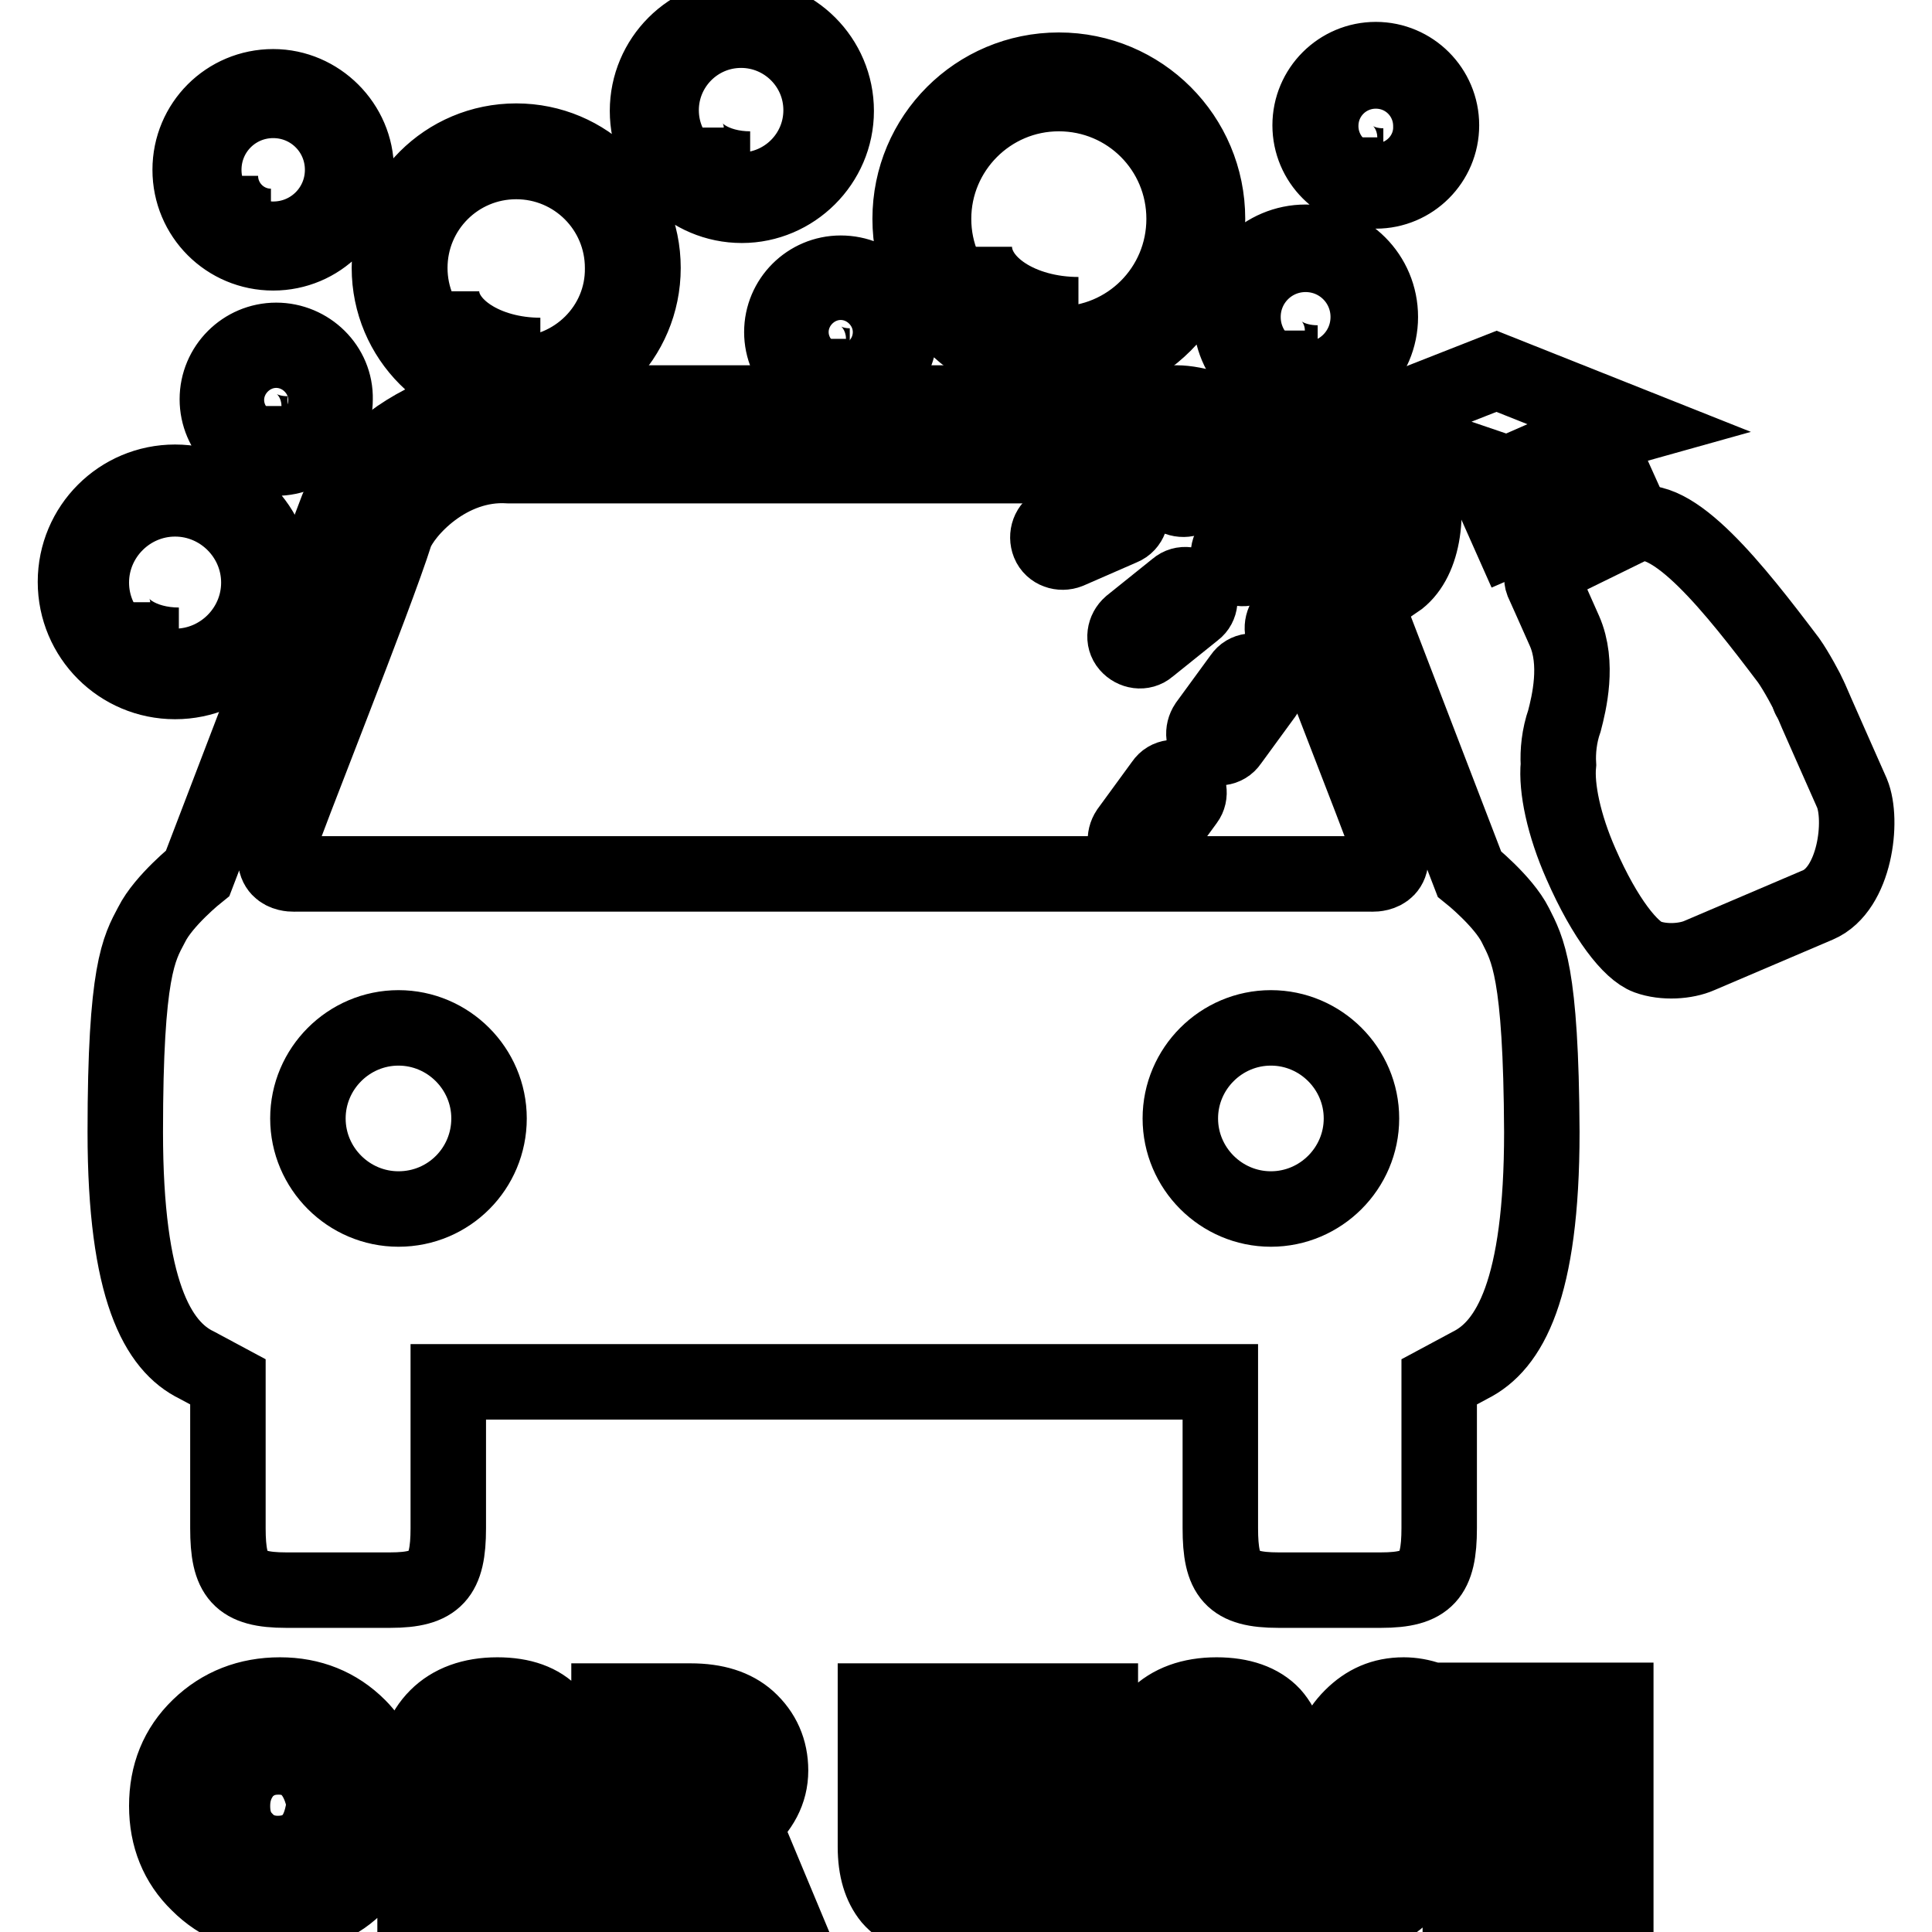 <?xml version="1.0" encoding="utf-8"?>
<!-- Svg Vector Icons : http://www.onlinewebfonts.com/icon -->
<!DOCTYPE svg PUBLIC "-//W3C//DTD SVG 1.1//EN" "http://www.w3.org/Graphics/SVG/1.1/DTD/svg11.dtd">
<svg version="1.1" xmlns="http://www.w3.org/2000/svg" xmlns:xlink="http://www.w3.org/1999/xlink" x="0px" y="0px" viewBox="0 0 256 256" enable-background="new 0 0 256 256" xml:space="preserve">
<g><g><path stroke-width="10" fill-opacity="0" stroke="#000000"  d="M41,244c-1.1,1.1-2.5,1.6-4.2,1.6c-1.7,0-3.2-0.6-4.3-1.8c-1.2-1.2-1.7-2.7-1.7-4.5c0-1.9,0.6-3.4,1.7-4.7c1.2-1.2,2.6-1.8,4.4-1.8c2.8,0,4.7,1.5,5.7,4.6l9-0.6c-0.8-3.4-2.2-6.1-4.1-8c-2.8-2.8-6.3-4.2-10.4-4.2c-4.2,0-7.8,1.4-10.7,4.2c-2.9,2.8-4.3,6.3-4.3,10.5c0,4.1,1.4,7.6,4.2,10.3c2.8,2.8,6.3,4.2,10.6,4.2c4.1,0,7.5-1.2,10.1-3.7s4.1-5.9,4.7-10.4l-8.8-0.2C42.6,241.5,42,243,41,244z M65.9,224.6c-3.4,0-6.1,1-8,2.9c-1.9,1.9-2.9,4.5-2.9,8v17.7h8.4v-6.6h2.4v-7.3h-2.4v-3.5c0-1.9,0.6-2.9,2-2.9c0.7,0,1.2,0.2,1.4,0.6c0.3,0.4,0.4,1.2,0.4,2.3v17.4h8.4v-18c0-3.6-0.8-6.2-2.4-8C71.6,225.5,69.2,224.6,65.9,224.6z M102.1,234.6c0-2.7-1-5-3-6.8c-1.8-1.6-4.3-2.4-7.6-2.4H80.7v27.8h8.4v-20.3h1.5c2,0,3.1,0.7,3.1,2c0,1.5-0.9,2.2-2.6,2.2h-0.7v7.1l4.1,9h8.8l-4.8-11.5C100.8,239.7,102.1,237.4,102.1,234.6z M137.5,243.4c0,1.5-0.4,2.2-1.2,2.2c-0.4,0-0.7-0.2-0.9-0.4c-0.2-0.3-0.2-0.9-0.2-1.7v-18.1h-8.4v18.2c0,1.4-0.4,2.1-1.2,2.1c-0.4,0-0.7-0.1-0.9-0.4c-0.2-0.3-0.2-0.9-0.2-1.8v-18.1H116v19.3c0,3,0.7,5.2,2,6.8c1.4,1.6,3.3,2.4,5.8,2.4c1.6,0,3-0.3,4-0.9c1.1-0.6,2.1-1.6,3.1-3c1.5,2.6,3.8,3.9,6.7,3.9c2.4,0,4.4-0.8,5.9-2.4c1.5-1.6,2.3-3.6,2.3-6.1v-20h-8.4V243.4z M161.2,224.6c-3.4,0-6.1,1-8,2.9c-1.9,1.9-2.8,4.5-2.8,8v17.7h8.4v-6.6h2.4v-7.3h-2.4v-3.5c0-1.9,0.7-2.9,2-2.9c0.7,0,1.2,0.2,1.4,0.6c0.3,0.4,0.4,1.2,0.4,2.3v17.4h8.4v-18c0-3.6-0.8-6.2-2.4-8C167,225.5,164.5,224.6,161.2,224.6z M179.1,227.5c-1.9,1.9-2.9,4.2-2.9,6.8c0,2.2,0.6,4.3,1.9,6.5c0.8,1.4,1.2,2.3,1.2,2.7c0,0.6-0.3,1.2-0.7,1.6c-0.5,0.4-1.1,0.6-1.8,0.6c-0.6,0-1.3-0.3-2.1-0.7v8c1.3,0.6,2.7,0.9,4,0.9c2.8,0,5.2-0.9,7.1-2.8c2-1.9,2.9-4.2,2.9-6.9c0-1.8-0.6-3.7-1.7-5.8l-0.6-1.1c-0.5-0.8-0.7-1.6-0.7-2.1c0-0.6,0.2-1.2,0.7-1.7c0.5-0.5,1-0.7,1.6-0.7c0.3,0,0.8,0.1,1.4,0.3v-7.9c-1.1-0.4-2.3-0.6-3.4-0.6C183.2,224.6,181,225.6,179.1,227.5z M205.7,225.3v27.8h8.4v-27.8H205.7z M201.9,225.3h-8.4v27.8h8.4v-10.5h2.3v-7.3h-2.3V225.3z"/><path stroke-width="10" fill-opacity="0" stroke="#000000"  d="M200.8,122.6c-1.6-3.2-6.1-6.8-6.1-6.8l-18.6-48.4l0,0c-3.9-9.2-15.2-14-20.2-14H64.9c-1.5,0-3.6,0.4-5.9,1.3c-5.3,2-11.6,6.3-14.3,12.7l-2.2,5.8L39.1,82l-12.9,33.7c0,0-4.5,3.6-6.1,6.8c-1.7,3.2-3.5,6.1-3.5,27.5c0,20.9,4.3,28.4,9.5,30.9l4.1,2.2v19.4c0,6.3,1.5,8.2,7.7,8.2h13.8c6.1,0,7.7-1.9,7.7-8.2v-19.4h102.3v19.4c0,6.3,1.5,8.2,7.7,8.2H183c6.1,0,7.7-1.9,7.7-8.2v-19.4l4.1-2.2c5.2-2.6,9.5-10,9.5-30.9C204.2,128.6,202.4,125.8,200.8,122.6z M52.8,160.2c-6.6,0-12-5.4-12-12c0-6.6,5.4-12,12-12c6.6,0,12,5.4,12,12C64.8,154.8,59.5,160.2,52.8,160.2z M168.4,160.2c-6.6,0-12-5.4-12-12c0-6.6,5.4-12,12-12c6.6,0,12,5.4,12,12C180.4,154.8,175,160.2,168.4,160.2z M181.7,115.8H39.1c0,0-3.4,0.3-2.4-3.3c0.9-3.1,13.1-33.5,15.7-41.8c1.1-2.9,7-9.5,15-9h86c8-0.5,13.9,6.1,15,9c2.6,8.3,14.8,38.8,15.7,41.8C185.1,116.1,181.7,115.8,181.7,115.8z"/><path stroke-width="10" fill-opacity="0" stroke="#000000"  d="M165.9,74.9l6.1-4.9c0.8-0.7,1-1.9,0.3-2.7c-0.7-0.8-1.9-1-2.7-0.3l-6.1,4.9c-0.8,0.7-1,1.9-0.3,2.7C163.8,75.4,165,75.6,165.9,74.9L165.9,74.9z"/><path stroke-width="10" fill-opacity="0" stroke="#000000"  d="M158.6,78.2c-0.7-0.8-1.9-1-2.7-0.3l-6.1,4.9c-0.8,0.7-1,1.9-0.3,2.7c0.7,0.8,1.9,1,2.7,0.3l6.1-4.9C159.1,80.3,159.2,79.1,158.6,78.2L158.6,78.2z"/><path stroke-width="10" fill-opacity="0" stroke="#000000"  d="M164.7,62.9c1-0.4,1.4-1.6,1-2.6c-0.4-1-1.6-1.4-2.6-1l-7.1,3.1c-1,0.4-1.4,1.6-1,2.6c0.4,1,1.6,1.4,2.6,1L164.7,62.9L164.7,62.9z"/><path stroke-width="10" fill-opacity="0" stroke="#000000"  d="M148.7,69.9c1-0.4,1.4-1.6,1-2.6c-0.4-1-1.6-1.4-2.6-1l-7.1,3.1c-1,0.4-1.4,1.6-1,2.6c0.4,1,1.6,1.4,2.6,1L148.7,69.9L148.7,69.9z"/><path stroke-width="10" fill-opacity="0" stroke="#000000"  d="M173.4,84.2L178,78c0.6-0.9,0.5-2.1-0.4-2.7c-0.9-0.6-2.1-0.5-2.7,0.4l-4.6,6.3c-0.6,0.9-0.5,2.1,0.4,2.7C171.5,85.3,172.8,85.1,173.4,84.2L173.4,84.2z"/><path stroke-width="10" fill-opacity="0" stroke="#000000"  d="M167.2,89.3c-0.9-0.6-2.1-0.5-2.7,0.4l-4.6,6.3c-0.6,0.9-0.5,2.1,0.4,2.7s2.1,0.5,2.7-0.4l4.6-6.3C168.2,91.2,168.1,90,167.2,89.3L167.2,89.3z"/><path stroke-width="10" fill-opacity="0" stroke="#000000"  d="M156.8,103.4c-0.9-0.6-2.1-0.5-2.7,0.4l-4.6,6.3c-0.6,0.9-0.5,2.1,0.4,2.7c0.9,0.6,2.1,0.5,2.7-0.4l4.6-6.3C157.8,105.3,157.6,104.1,156.8,103.4L156.8,103.4z"/><path stroke-width="10" fill-opacity="0" stroke="#000000"  d="M185,77c3.5-2.4,4.6-8.6,2.9-15.4l-5.5,2.4c0,0.1,0.1,0.2,0.1,0.2C184.4,68.7,185.2,73.2,185,77L185,77z"/><path stroke-width="10" fill-opacity="0" stroke="#000000"  d="M239.8,92.5c-0.1-0.1-0.1-0.2-0.1-0.2C239.8,92.5,239.8,92.5,239.8,92.5L239.8,92.5z"/><path stroke-width="10" fill-opacity="0" stroke="#000000"  d="M206.8,62l-9,3.9l2.4,5.4l9-3.9L206.8,62z"/><path stroke-width="10" fill-opacity="0" stroke="#000000"  d="M176,60.3c0.4,1,1.9,1.3,3.2,0.8l1-0.4l-1.6-3.6l-1,0.4C176.3,58,175.6,59.3,176,60.3L176,60.3z"/><path stroke-width="10" fill-opacity="0" stroke="#000000"  d="M211.4,57.8l5-1.4l-18.1-7.2L181,56l1.6,3.6l3.4-1.5l13.8,4.7l8-3.5l3.2,7.2l3.6-1.6L211.4,57.8z"/><path stroke-width="10" fill-opacity="0" stroke="#000000"  d="M206.5,101.3c-0.3,3.1,0.7,8,3,13.2c3.2,7.3,6.6,11.5,8.8,12.3s5.1,0.6,6.9-0.2l15.7-6.7c4.9-2.1,6-11.2,4.5-14.8c0,0-5.5-12.4-5.6-12.7c-0.3-0.7-1.8-3.5-2.8-4.9c-7.1-9.4-15.5-20.1-20.7-17.9l-10.6,5.2c-1.1,0.5-1.6,1.5-1.3,2.3c0,0,1.8,4,2.9,6.5c1.9,4.3,0.6,9.6,0,11.9C206.6,97.5,206.4,99.6,206.5,101.3L206.5,101.3z"/><path stroke-width="10" fill-opacity="0" stroke="#000000"  d="M36.2,11.5c-6.1,0-11,4.9-11,11s4.9,11,11,11s11-4.9,11-11C47.2,16.5,42.2,11.5,36.2,11.5z M36.2,31.7c-5.1,0-9.2-4.1-9.2-9.2c0-5.1,4.1-9.2,9.2-9.2c5.1,0,9.2,4.1,9.2,9.2C45.4,27.6,41.3,31.7,36.2,31.7z M23.2,63.9c-7.3,0-13.2,5.9-13.2,13.2c0,7.3,5.9,13.2,13.2,13.2c7.3,0,13.2-5.9,13.2-13.2C36.4,69.9,30.5,63.9,23.2,63.9z M23.2,88.3c-6.1,0-11.1-5-11.1-11.1c0-6.1,5-11.1,11.1-11.1c6.1,0,11.1,5,11.1,11.1C34.3,83.3,29.3,88.3,23.2,88.3z M36.6,45.1c-4.3,0-7.8,3.5-7.8,7.8c0,4.3,3.5,7.8,7.8,7.8s7.8-3.5,7.8-7.8C44.5,48.6,40.9,45.1,36.6,45.1z M36.6,59.6c-3.6,0-6.6-3-6.6-6.6c0-3.6,3-6.6,6.6-6.6s6.6,3,6.6,6.6C43.2,56.6,40.3,59.6,36.6,59.6z M140.3,9.3c-10.9,0-19.7,8.8-19.7,19.7c0,10.9,8.8,19.7,19.7,19.7c10.9,0,19.7-8.8,19.7-19.7S151.2,9.3,140.3,9.3z M140.3,45.6c-9.1,0-16.6-7.4-16.6-16.6c0-9.1,7.4-16.6,16.6-16.6s16.6,7.4,16.6,16.6C156.9,38.2,149.5,45.6,140.3,45.6z M182.3,7.9c-4.8,0-8.7,3.9-8.7,8.7c0,4.8,3.9,8.7,8.7,8.7c4.8,0,8.7-3.9,8.7-8.7C191,11.8,187.1,7.9,182.3,7.9z M182.3,24c-4.1,0-7.3-3.3-7.3-7.3c0-4.1,3.3-7.3,7.3-7.3c4.1,0,7.3,3.3,7.3,7.3C189.7,20.7,186.4,24,182.3,24z M173,32.1c-5.4,0-9.9,4.4-9.9,9.9c0,5.4,4.4,9.9,9.9,9.9c5.4,0,9.9-4.4,9.9-9.9C182.9,36.5,178.5,32.1,173,32.1z M173,50.3c-4.6,0-8.3-3.7-8.3-8.3c0-4.6,3.7-8.3,8.3-8.3c4.6,0,8.3,3.7,8.3,8.3C181.3,46.6,177.6,50.3,173,50.3z M68.4,18.7c-9.3,0-16.8,7.5-16.8,16.8c0,9.3,7.5,16.8,16.8,16.8c9.3,0,16.8-7.5,16.8-16.8C85.2,26.2,77.7,18.7,68.4,18.7z M68.4,49.6c-7.8,0-14.1-6.3-14.1-14.1c0-7.8,6.3-14.1,14.1-14.1c7.8,0,14.1,6.3,14.1,14.1C82.6,43.3,76.2,49.6,68.4,49.6z M110.8,14.7c0-6.9-5.6-12.5-12.5-12.5c-6.9,0-12.5,5.6-12.5,12.5c0,6.9,5.6,12.5,12.5,12.5C105.1,27.2,110.8,21.6,110.8,14.7z M98.2,25.2c-5.8,0-10.6-4.7-10.6-10.6c0-5.8,4.7-10.6,10.6-10.6c5.8,0,10.6,4.7,10.6,10.6C108.8,20.5,104,25.2,98.2,25.2z M111.4,36.2c-4.3,0-7.8,3.5-7.8,7.8c0,4.3,3.5,7.8,7.8,7.8c4.3,0,7.8-3.5,7.8-7.8C119.3,39.7,115.8,36.2,111.4,36.2z M111.4,50.6c-3.6,0-6.6-3-6.6-6.6c0-3.6,3-6.6,6.6-6.6c3.6,0,6.6,3,6.6,6.6C118,47.6,115.1,50.6,111.4,50.6z"/><path stroke-width="10" fill-opacity="0" stroke="#000000"  d="M29.2,23.3c0,3.7,3,6.7,6.7,6.7"/><path stroke-width="10" fill-opacity="0" stroke="#000000"  d="M32.3,53.8c0,2.1,2.6,3.7,5.8,3.7"/><path stroke-width="10" fill-opacity="0" stroke="#000000"  d="M14.9,79.8c0,3.2,3.9,5.7,8.8,5.7"/><path stroke-width="10" fill-opacity="0" stroke="#000000"  d="M58.5,38.6c0,4.7,5.9,8.5,13.1,8.5"/><path stroke-width="10" fill-opacity="0" stroke="#000000"  d="M90.9,16.9c0,3.1,3.8,5.5,8.5,5.5"/><path stroke-width="10" fill-opacity="0" stroke="#000000"  d="M107.1,44.9c0,2,2.5,3.6,5.5,3.6"/><path stroke-width="10" fill-opacity="0" stroke="#000000"  d="M129.1,32.7c0,5,6.2,9,13.8,9"/><path stroke-width="10" fill-opacity="0" stroke="#000000"  d="M177.5,18.2c0,2.1,2.6,3.8,5.8,3.8"/><path stroke-width="10" fill-opacity="0" stroke="#000000"  d="M167.9,43.8c0,2.4,3,4.3,6.7,4.3"/></g></g>
</svg>